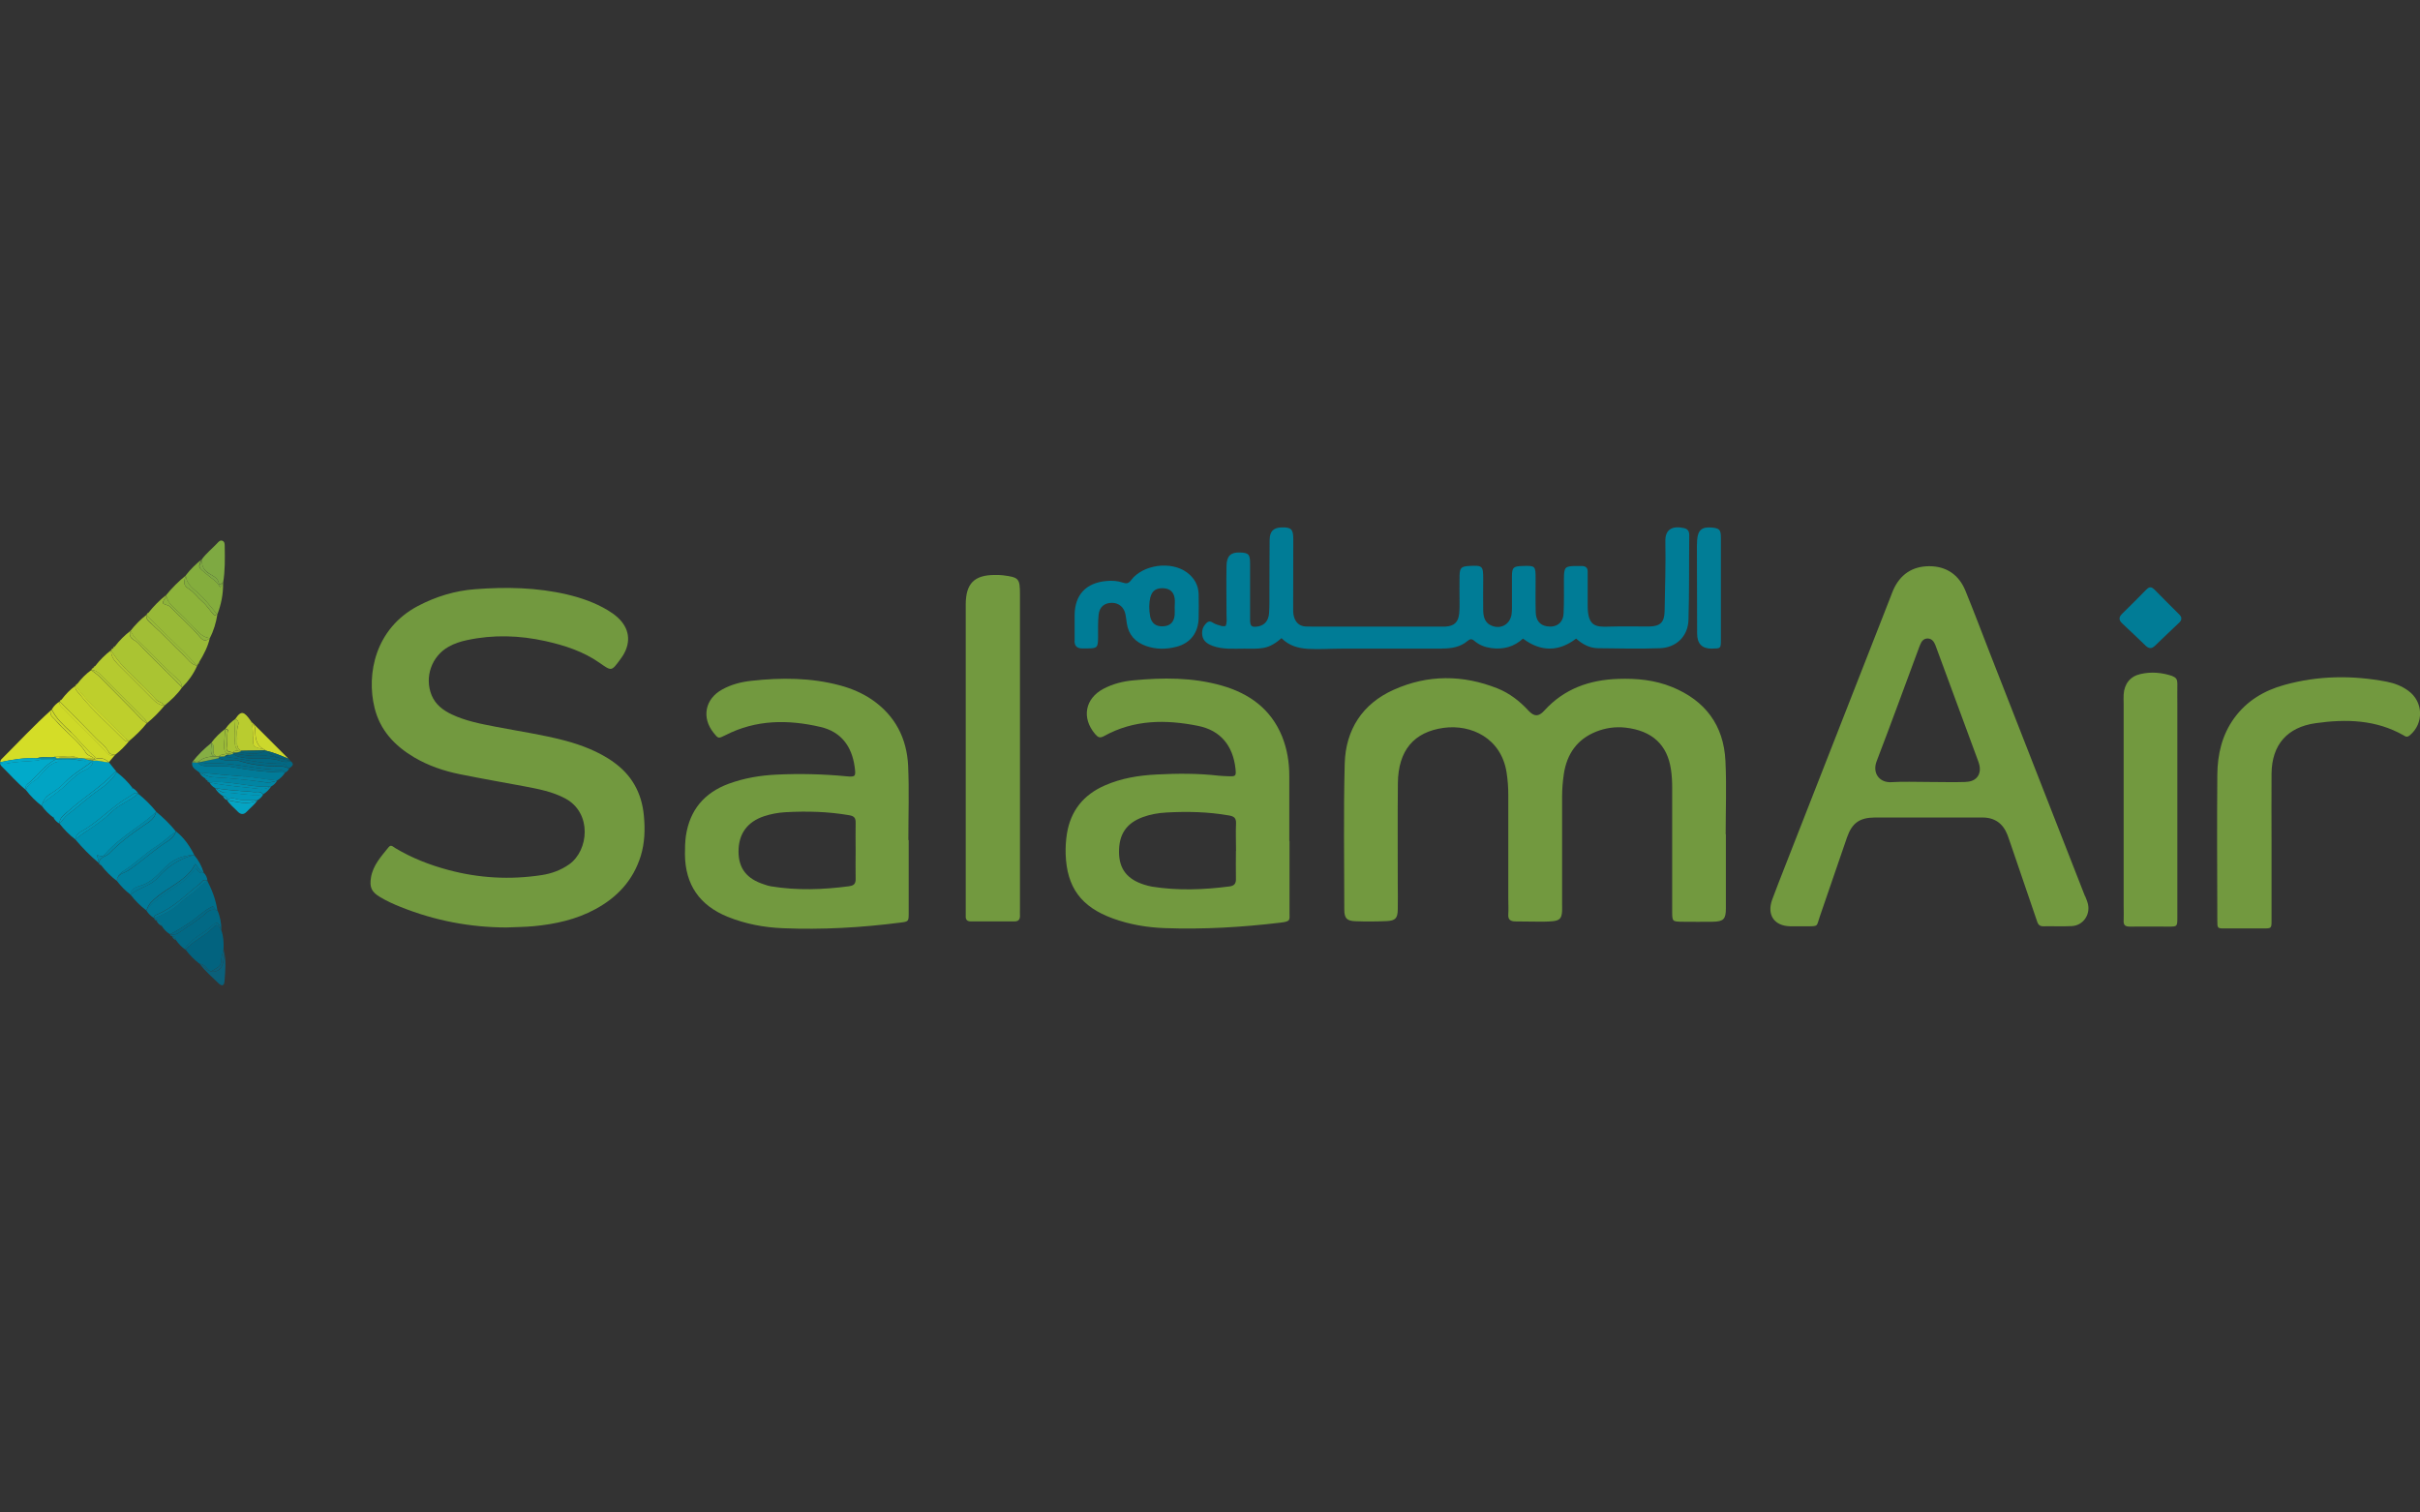 <?xml version="1.0" encoding="UTF-8"?>
<svg id="Layer_1" xmlns="http://www.w3.org/2000/svg" version="1.1" viewBox="0 0 224 140">
  <rect x="0" y="0" width="224" height="140" fill="#333333" stroke="none"/>
  <defs>
    <style>
      .cls-1 {
        fill: #becf2c;
      }

      .cls-1, .cls-2, .cls-3, .cls-4, .cls-5, .cls-6, .cls-7, .cls-8, .cls-9, .cls-10, .cls-11, .cls-12, .cls-13, .cls-14, .cls-15, .cls-16, .cls-17, .cls-18, .cls-19, .cls-20, .cls-21, .cls-22, .cls-23, .cls-24, .cls-25, .cls-26, .cls-27, .cls-28, .cls-29, .cls-30, .cls-31, .cls-32, .cls-33, .cls-34, .cls-35, .cls-36, .cls-37, .cls-38, .cls-39, .cls-40, .cls-41, .cls-42 {
        stroke-width: 0px;
      }

      .cls-2 {
        fill: #a9c334;
      }

      .cls-3 {
        fill: #d4dd27;
      }

      .cls-4 {
        fill: #056179;
      }

      .cls-5 {
        fill: #98b937;
      }

      .cls-6 {
        fill: #02637f;
      }

      .cls-7 {
        fill: #85ae44;
      }

      .cls-8 {
        fill: #c7d52a;
      }

      .cls-9 {
        fill: #017693;
      }

      .cls-10 {
        fill: #02708c;
      }

      .cls-11 {
        fill: #026883;
      }

      .cls-12 {
        fill: #ced928;
      }

      .cls-13 {
        fill: #05a4c3;
      }

      .cls-14 {
        fill: #017d96;
      }

      .cls-15 {
        fill: #a1be35;
      }

      .cls-16 {
        fill: #01a4c4;
      }

      .cls-17 {
        fill: #00809e;
      }

      .cls-18 {
        fill: #01aaca;
      }

      .cls-19 {
        fill: #026985;
      }

      .cls-20 {
        fill: #018fae;
      }

      .cls-21 {
        fill: #aac432;
      }

      .cls-22 {
        fill: #016f8b;
      }

      .cls-23 {
        fill: #0a607a;
      }

      .cls-24 {
        fill: #017a98;
      }

      .cls-25 {
        fill: #0185a3;
      }

      .cls-26 {
        fill: #017c96;
      }

      .cls-27 {
        fill: #9bbb38;
      }

      .cls-28 {
        fill: #8db33a;
      }

      .cls-29 {
        fill: #0090af;
      }

      .cls-30 {
        fill: #72993f;
      }

      .cls-31 {
        fill: #b5ca2f;
      }

      .cls-32 {
        fill: #0088a6;
      }

      .cls-33 {
        fill: #b9cc2f;
      }

      .cls-34 {
        fill: #fff;
      }

      .cls-35 {
        fill: #0097b6;
      }

      .cls-36 {
        fill: #007c96;
      }

      .cls-37 {
        fill: #84ad3d;
      }

      .cls-38 {
        fill: #7ea942;
      }

      .cls-39 {
        fill: #ccd82c;
      }

      .cls-40 {
        fill: #0298b8;
      }

      .cls-41 {
        fill: #017b98;
      }

      .cls-42 {
        fill: #009ebe;
      }
    </style>
  </defs>
  <path class="cls-34" d="M14.28,85l.18.18s0,0,0,0c-.06-.06-.11-.13-.18-.18,0,0,0,0,0,0h0Z" />
  <path class="cls-34" d="M15.92,86.65s0,0,0,0c-.06-.06-.11-.14-.18-.18,0,0,0,0,0,0,.06.06.12.12.18.18Z" />
  <path class="cls-34" d="M9.34,80.07h0c-.06-.06-.11-.13-.18-.18,0,0,0,0,0,0,.06.06.12.12.18.18Z" />
  <path class="cls-34" d="M3.92,74.39c-.03.05-.03.14-.06.2.01-.07.03-.13.06-.2Z" />
  <path class="cls-34" d="M10.81,81.53c.03-.14.06-.26.1-.36-.06.1-.1.21-.1.36Z" />
  <path class="cls-30" d="M159.71,70.43c-.16-3.3-1.87-5.58-4.92-6.83-1.61-.66-3.3-.82-5.01-.76-2.66.09-5,.91-6.84,2.94-.52.57-.93.57-1.46,0-.82-.89-1.75-1.61-2.87-2.06-3.2-1.27-6.44-1.29-9.59.12-2.9,1.29-4.46,3.69-4.55,6.83-.12,4.5-.04,9.01-.04,13.51,0,.8.22,1.06,1.01,1.09.97.04,1.95.03,2.92-.01.8-.04,1.01-.27,1.02-1.08.02-.79,0-1.58,0-2.37,0-3.1-.02-6.21.01-9.31.03-3.03,1.47-4.75,4.25-5.13,2.53-.34,5.31.95,5.81,4.12.11.7.16,1.39.16,2.09,0,3.2,0,6.39,0,9.59,0,.49.03.98,0,1.46-.04.5.21.65.64.66.67,0,1.34.02,2.01.02.49,0,.98.01,1.46-.04.66-.07.83-.27.87-.94.01-.21,0-.43,0-.64,0-3.32,0-6.64,0-9.95,0-.7.06-1.4.16-2.09.28-1.85,1.22-3.22,3-3.93.86-.34,1.77-.47,2.69-.37,2.51.28,3.88,1.61,4.22,3.83.09.58.12,1.15.12,1.73,0,3.81,0,7.61,0,11.42,0,.98,0,.98,1.01.99.91,0,1.83.02,2.74,0,1.01-.02,1.22-.24,1.22-1.25,0-2.28,0-4.57,0-6.85,0,0-.01,0-.02,0,0-2.25.09-4.51-.02-6.76Z" />
  <path class="cls-30" d="M56.7,70.47c-1.35-.92-2.84-1.5-4.41-1.92-2.09-.55-4.23-.86-6.35-1.27-1.4-.27-2.81-.53-4.12-1.15-.82-.39-1.51-.91-1.87-1.78-.68-1.67,0-3.61,1.58-4.49.54-.3,1.12-.49,1.71-.61,2.42-.52,4.84-.44,7.24.09,1.79.4,3.52.96,5.04,2.03,1.08.76,1.08.77,1.86-.29.11-.15.22-.3.31-.45.74-1.24.56-2.48-.5-3.46-.29-.27-.61-.49-.96-.7-1.16-.69-2.42-1.13-3.73-1.44-2.82-.66-5.67-.71-8.53-.49-1.86.14-3.63.68-5.3,1.56-3.91,2.07-4.78,6.25-4,9.42.51,2.08,1.86,3.51,3.66,4.58,1.32.78,2.77,1.27,4.26,1.57,1.97.4,3.94.74,5.92,1.11,1.31.25,2.63.49,3.83,1.14,2.48,1.34,2.16,4.81.34,6.09-.77.54-1.62.85-2.53.99-2.92.45-5.82.29-8.68-.48-1.71-.46-3.35-1.1-4.87-2.01-.19-.11-.4-.38-.63-.09-.68.85-1.44,1.66-1.63,2.8-.15.91.05,1.35.85,1.82.6.36,1.24.65,1.89.91,3.14,1.26,6.41,1.89,9.79,1.9.85-.04,1.71-.04,2.55-.12,1.98-.19,3.91-.61,5.68-1.57,2.04-1.1,3.51-2.68,4.21-4.93.37-1.21.41-2.46.29-3.71-.19-2.12-1.13-3.82-2.9-5.04Z" />
  <path class="cls-30" d="M192.99,82.95c-2.93-7.5-5.87-15.01-8.81-22.51-.75-1.93-1.48-3.86-2.26-5.77-.6-1.46-1.75-2.26-3.34-2.26-1.58,0-2.71.77-3.35,2.23-.09.19-.15.4-.23.59-3.26,8.32-6.52,16.65-9.78,24.97-.4,1.02-.8,2.04-1.18,3.06-.52,1.42.18,2.45,1.67,2.48.49,0,.97,0,1.46,0,1.19,0,.95.03,1.27-.89.85-2.44,1.67-4.89,2.52-7.33.47-1.35,1.17-1.84,2.59-1.85,1.61,0,3.23,0,4.84,0,1.7,0,3.41,0,5.11,0,1.13,0,1.9.55,2.31,1.6.13.34.24.69.36,1.03.78,2.27,1.56,4.54,2.33,6.82.11.33.18.63.64.62.88-.02,1.77.03,2.65-.02,1.01-.06,1.69-1.02,1.48-2.01-.06-.27-.17-.52-.27-.77ZM181.98,72.38c-1.18.04-2.37,0-3.56,0h0c-1.13,0-2.25-.05-3.37.02-1.05.06-1.78-.81-1.34-1.95,1.35-3.52,2.64-7.06,3.95-10.59.02-.06.05-.11.07-.17.13-.34.33-.6.72-.59.38.02.57.3.7.63.07.2.15.4.22.6,1.22,3.31,2.44,6.61,3.66,9.92.05.14.11.28.15.43.28.94-.2,1.66-1.19,1.69Z" />
  <path class="cls-30" d="M119.34,77.85c0-2.01,0-4.02,0-6.03,0-1.26-.2-2.49-.67-3.66-1.04-2.54-3.03-3.97-5.58-4.7-2.71-.77-5.47-.75-8.24-.48-.94.09-1.86.33-2.7.77-1.73.91-2.05,2.71-.78,4.2.26.3.43.4.83.18,2.76-1.53,5.72-1.54,8.7-.94,2.09.42,3.23,1.85,3.46,3.96.07.68.03.73-.65.7-.3-.01-.61-.02-.91-.05-1.91-.22-3.83-.21-5.74-.11-1.64.08-3.26.34-4.79,1.01-1.97.86-3.16,2.33-3.51,4.45-.1.63-.14,1.27-.12,1.91.1,3.08,1.44,4.89,4.36,5.95,1.56.57,3.17.84,4.82.9,3.56.13,7.11-.08,10.65-.5,1.03-.12.89-.22.89-.98,0-2.19,0-4.38,0-6.57ZM114.4,78.76c0,.85-.02,1.7,0,2.56.02.45-.14.67-.59.73-2.39.31-4.79.4-7.18.02-.24-.04-.47-.11-.71-.18-1.57-.49-2.32-1.44-2.34-2.97-.03-1.69.68-2.73,2.21-3.29.69-.25,1.42-.38,2.14-.42,1.95-.11,3.89-.07,5.82.27.48.08.68.24.66.74-.04.85,0,1.7,0,2.56Z" />
  <path class="cls-30" d="M84.06,70.9c-.12-2.57-1.21-4.68-3.38-6.16-.89-.6-1.87-1.01-2.9-1.29-2.71-.73-5.47-.74-8.24-.43-.94.1-1.86.34-2.69.8-1.59.87-1.93,2.6-.8,4.01.44.55.44.55,1.1.22,2.83-1.45,5.8-1.46,8.8-.76,1.9.44,2.9,1.79,3.16,3.7.12.89.09.95-.83.86-2.12-.2-4.25-.25-6.38-.15-1.52.07-3.02.32-4.46.85-2.26.84-3.59,2.43-3.95,4.81-.08.57-.09,1.15-.09,1.73.03,2.8,1.35,4.71,3.95,5.77,1.66.67,3.38.99,5.15,1.06,3.62.15,7.23-.06,10.83-.52.77-.1.78-.1.78-.89,0-2.25,0-4.5,0-6.75-.01,0-.02,0-.03,0,0-2.28.08-4.57-.02-6.84ZM78.62,82.03c-2.42.32-4.84.41-7.26.01-.21-.03-.41-.1-.61-.17-1.62-.51-2.38-1.47-2.39-3.03-.01-1.64.8-2.77,2.37-3.29.64-.21,1.3-.33,1.97-.37,1.98-.11,3.95-.06,5.91.28.47.08.6.27.59.71-.02.85,0,1.7,0,2.55,0,.88-.02,1.76,0,2.64.01.43-.17.61-.56.66Z" />
  <path class="cls-36" d="M133.46,60.03c.88,0,1.7-.12,2.39-.71.22-.19.39-.2.62,0,.45.39.98.59,1.57.67,1.11.15,2.11-.12,2.93-.88,1.68,1.27,3.36,1.2,4.92,0,.57.51,1.23.88,2.02.89,1.92.02,3.83.07,5.75,0,1.52-.06,2.59-1.12,2.63-2.63.08-2.61.04-5.23.07-7.85,0-.38-.17-.57-.5-.64-1-.22-1.73.07-1.71,1.2.04,2.16-.03,4.32-.07,6.48-.02,1.05-.4,1.42-1.45,1.43-1.22.01-2.44-.03-3.65.01-1.29.05-2.04,0-2.02-2.03,0-.82,0-1.64,0-2.46,0-.18,0-.37,0-.55.02-.39-.17-.56-.54-.57-.15,0-.3,0-.46,0-1.11,0-1.19.09-1.2,1.19,0,1.06.02,2.13-.03,3.19-.04.9-.68,1.35-1.56,1.2-.63-.11-1-.53-1.02-1.31-.03-1.03-.01-2.07-.01-3.1,0-1.19-.03-1.21-1.23-1.17-.84.03-.95.13-.96.95,0,.94,0,1.89,0,2.83,0,.24,0,.49-.04.73-.17.89-.94,1.34-1.78,1.04-.65-.23-.82-.78-.84-1.39-.02-.97,0-1.95,0-2.92,0-1.27-.05-1.31-1.34-1.24-.69.04-.83.18-.85.9-.02.85,0,1.7,0,2.56,0,.3,0,.61-.03.91-.08.83-.45,1.19-1.28,1.24-.15,0-.3,0-.46,0-3.96,0-7.91,0-11.87,0-.21,0-.43,0-.64-.01-.55-.05-.88-.36-1.04-.88-.1-.33-.08-.66-.08-1,0-2.07,0-4.14.01-6.21,0-.92-.2-1.11-1.1-1.08-.74.03-1.08.36-1.09,1.16-.02,1.61-.01,3.23-.02,4.84,0,.64.01,1.28-.03,1.92-.05.71-.41,1.13-1,1.24-.61.11-.76,0-.76-.62,0-1.73,0-3.47,0-5.2,0-.86-.14-1-.98-1.02-.81-.02-1.19.33-1.2,1.24-.03,1.52,0,3.04,0,4.56,0,.33.07.67-.09,1.01-.12,0-.24.03-.35,0-.29-.09-.6-.16-.84-.32-.32-.21-.5-.06-.69.16-.21.24-.3.52-.29.84.02.57.31.91.99,1.16.94.34,1.92.25,2.89.25.61,0,1.22.04,1.82-.07.63-.12,1.16-.47,1.65-.9.72.72,1.55.93,2.46.99,1.04.06,2.07-.02,3.1-.02,3.1,0,6.21,0,9.31,0Z" />
  <path class="cls-30" d="M94.41,84.09c0-4.84,0-9.68,0-14.52s0-9.68,0-14.52c0-1.51-.09-1.61-1.58-1.8-.24-.03-.49-.03-.73-.03-1.92,0-2.7.79-2.71,2.72,0,.06,0,.12,0,.18,0,9.34,0,18.69,0,28.03,0,.21,0,.43,0,.64-.02.34.13.5.48.5,1.34,0,2.68,0,4.02,0,.39,0,.54-.19.52-.57-.01-.21,0-.43,0-.64Z" />
  <path class="cls-30" d="M222.92,63.94c-.6-.44-1.28-.7-2-.84-3.18-.61-6.35-.57-9.48.3-1.87.52-3.46,1.46-4.63,3.06-1.14,1.57-1.55,3.36-1.57,5.25-.04,4.5-.01,9,0,13.51,0,.71.01.72.7.72,1.19,0,2.37,0,3.56,0,.75,0,.76-.01.76-.75,0-2.34,0-4.68,0-7.03,0-2.19-.02-4.38,0-6.57.03-2.66,1.46-4.28,4.08-4.65,2.82-.4,5.59-.33,8.15,1.13.03.01.05.03.08.05.18.12.32.08.49-.06,1.31-1.09,1.26-3.1-.13-4.11Z" />
  <path class="cls-30" d="M201.1,62.58c-.98-.33-1.97-.42-2.97-.19-.95.21-1.5.91-1.56,1.89-.02.27,0,.55,0,.82,0,6.27,0,12.53,0,18.8,0,.43.02.85,0,1.28-.03.43.12.59.57.59,1.19-.02,2.37,0,3.56,0,.83,0,.84,0,.84-.85,0-3.56,0-7.12,0-10.68,0-2.98,0-5.96,0-8.94,0-.67-.01-1.34,0-2.01,0-.35-.08-.57-.44-.69Z" />
  <path class="cls-36" d="M99.46,59.33c0,.43.21.68.67.69.15,0,.3,0,.46,0,.98,0,1.04-.06,1.05-1.02,0-.7-.02-1.4.05-2.1.08-.73.55-1.1,1.23-1.1.65,0,1.14.42,1.26,1.09.05.27.08.54.12.81.16,1.07.8,1.75,1.8,2.1.92.32,1.86.31,2.79.07,1.31-.34,2.03-1.31,2.06-2.67.02-.73.01-1.46,0-2.19-.02-.85-.41-1.52-1.08-2.02-1.46-1.09-4.09-.74-5.18.72-.23.31-.43.33-.75.22-.5-.17-1.01-.2-1.53-.15-1.89.17-2.93,1.28-2.94,3.17,0,.3,0,.61,0,.91h0c0,.49,0,.97,0,1.46ZM106.49,55.27c.15-.61.56-.86,1.22-.82.59.04.94.35,1.02.95.04.27,0,.54,0,.81,0,0,0,0,0,0,0,.24.02.48,0,.72-.07.66-.41,1-1.03,1.04-.67.05-1.11-.25-1.24-.91-.11-.59-.12-1.2.02-1.8Z" />
  <path class="cls-14" d="M158.48,60.03c.81,0,.81,0,.81-.87,0-1.55,0-3.09,0-4.64,0-1.58,0-3.16,0-4.73,0-.76-.12-.89-.86-.96-.9-.08-1.28.25-1.34,1.17-.01.18-.02.36-.02.55,0,2.7.01,5.4.02,8.1q0,1.41,1.38,1.39Z" />
  <polygon class="cls-29" points="9.16 79.89 9.16 79.89 9.16 79.89 9.16 79.89 9.16 79.89" />
  <path class="cls-29" d="M9.16,79.89c-.06-.23-.11-.46-.18-.74.26.05.48.22.71-.05.77-.9,1.72-1.61,2.67-2.3.73-.53,1.46-1.03,2.1-1.67-.49-.61-1.04-1.15-1.64-1.64-.03,0-.07,0-.09.01-.73.66-1.71.96-2.41,1.66-.79.78-1.72,1.38-2.64,2-.25.17-.48.36-.71.54h0s0,0,0,0c.67.79,1.39,1.53,2.19,2.19,0,0,0,0,0,0,0,0,0,0,0,0Z" />
  <path class="cls-26" d="M199.39,54.55c-.3-.3-.5-.2-.75.05-.72.74-1.45,1.47-2.19,2.19-.32.31-.37.58-.02.91.73.68,1.45,1.37,2.18,2.07.29.28.56.3.86,0,.72-.7,1.45-1.38,2.17-2.07.13-.12.27-.24.27-.45,0-.17-.11-.28-.21-.39-.77-.77-1.55-1.54-2.31-2.32Z" />
  <path class="cls-3" d="M3.43,70.18s0,0,0,0c.54-.21,1.11,0,1.66-.13.75.03,1.51-.22,2.24.14h0c.17,0,.34.02.5.03.02.01.04.02.05.03-.02-.01-.04-.02-.05-.03.24-.01.48-.02.83-.04-.26-.22-.54-.23-.7-.48-.59-.96-1.49-1.64-2.27-2.42-.3-.3-.55-.64-.86-.92-.25-.23-.07-.44-.05-.67-1.64,1.46-3.12,3.07-4.67,4.61-.06.06-.07.17-.1.25h0s0,0,0,0c1.13-.24,2.26-.43,3.42-.36Z" />
  <path class="cls-3" d="M5.33,70.18s0,.01,0,.02c.02,0,.04-.01.06-.02-.02,0-.04,0-.06,0Z" />
  <path class="cls-3" d="M5.26,70.16s.05.01.07.03l-.06-.03h0Z" />
  <path class="cls-32" d="M11.49,80.58c1.05-.65,1.91-1.56,2.95-2.21.66-.41,1.2-.97,1.85-1.4h0c-.54-.67-1.16-1.28-1.83-1.83-.13.67-.71.98-1.18,1.3-1.14.76-2.21,1.58-3.16,2.56-.31.31-.92.31-.95.9.07.05.12.12.18.18h0c.43.55.91,1.04,1.46,1.46,0-.15.04-.27.1-.36.09-.22.25-.39.59-.6Z" />
  <polygon class="cls-32" points="9.16 79.89 9.16 79.89 9.16 79.89 9.16 79.89" />
  <path class="cls-32" d="M9.69,79.1c-.23.27-.45.1-.71.05.07.28.12.51.18.74,0,0,0,0,0,0,.03-.59.65-.59.95-.9.95-.97,2.03-1.8,3.16-2.56.48-.32,1.05-.63,1.18-1.3-.64.63-1.38,1.14-2.1,1.67-.95.69-1.9,1.4-2.67,2.3Z" />
  <path class="cls-21" d="M14.43,64.74c.21.26.62.25.79.58h0s0,0,0,0c.6-.51,1.19-1.03,1.63-1.69-1.3-1.37-2.72-2.62-3.99-4.03-.16-.18-.38-.3-.58-.43-.31-.21-.28-.49-.19-.79-.55.42-1.04.91-1.46,1.46-.05.05-.1.1-.15.15,0,0,0,0,0,0l-.03.03s-.1.1-.15.15c0,0,0,0,0,0l-.02.02c1.06,1.81,2.84,2.97,4.15,4.56Z" />
  <polygon class="cls-35" points="12.27 72.94 12.27 72.94 12.27 72.94 12.27 72.94" />
  <path class="cls-35" d="M7.93,76.72c1.44-.91,2.6-2.19,4.09-3.02.25-.14.45-.45.8-.21-.13-.24-.31-.42-.55-.55,0,0,0,0,0,0,0,0,0,0,0,0-.01.03-.03.07-.04.07-.06-.01-.05-.04.04-.07,0,0,0,0,0,0h0c-.42-.55-.91-1.04-1.46-1.46-.42.66-1,1.19-1.63,1.62-1.02.69-1.91,1.54-2.89,2.28-.3.23-.52.57-.78.86.43.55.91,1.04,1.46,1.46.05-.59.59-.74.96-.98Z" />
  <path class="cls-35" d="M7.68,77.16c.92-.61,1.85-1.21,2.64-2,.71-.7,1.68-1,2.41-1.66.02-.02.06,0,.09-.01-.35-.24-.54.07-.8.21-1.49.83-2.65,2.12-4.09,3.02-.38.24-.91.39-.96.98h0c.24-.18.47-.37.71-.54Z" />
  <path class="cls-1" d="M11.65,68.39c.08.08.2.13.3.2,0,0,0,0,0,0h0c.6-.5,1.15-1.04,1.64-1.65-.47-.24-.78-.67-1.14-1.03-1.09-1.09-2.17-2.2-3.26-3.29-.22-.22-.5-.4-.75-.59h0c-.5.36-.92.79-1.29,1.28-.05.05-.1.1-.15.15,0,0,0,0,0,0l-.02.02c1.36,1.82,3.09,3.29,4.66,4.91Z" />
  <path class="cls-31" d="M13.38,66.55c.11.11.18.24.22.39.6-.48,1.13-1.03,1.62-1.62-.41-.05-.74-.25-1.02-.54-1.1-1.12-2.22-2.22-3.33-3.33-.35-.36-.6-.74-.59-1.26h0c-.56.42-1.05.92-1.48,1.47-.05.05-.1.1-.15.15,0,0,0,0,0,0l-.03.03s-.1.1-.15.15c0,0,0,0,0,0,0,0-.03.03-.03.03h0c.36-.01.64.2.86.43,1.34,1.38,2.73,2.72,4.07,4.1Z" />
  <path class="cls-31" d="M10.87,61.45c1.11,1.11,2.23,2.21,3.33,3.33.28.29.61.49,1.02.54h0c-.17-.32-.58-.32-.79-.58-1.3-1.59-3.09-2.74-4.15-4.56h0c-.01.52.24.91.59,1.26Z" />
  <path class="cls-31" d="M12.46,65.91c.36.36.67.79,1.14,1.03-.04-.15-.11-.28-.22-.39-1.34-1.38-2.73-2.71-4.07-4.1-.22-.23-.5-.44-.86-.43.25.2.53.37.75.59,1.09,1.09,2.16,2.2,3.26,3.29Z" />
  <path class="cls-42" d="M6.24,75.15c1.42-1.29,3.08-2.28,4.4-3.68.04-.04.11-.02.17,0-.24-.3-.49-.61-.73-.91-.49-.02-.96-.22-1.46-.15-.04.41-.33.69-.64.81-.95.38-1.54,1.19-2.29,1.8-.56.46-1.16.87-1.74,1.32-.01.01-.02.02-.03.04-.02.06-.04.13-.06.2,0,0,0,0,0,0h0s0,0,0,0c.3.43.67.79,1.09,1.1,0,0,0,0,0,0h0s0,0,0,0c.01-.03.03-.07.04-.07.06.01.05.04-.04.07,0,0,0,0,0,0,0,0,0,0,0,0,.13.24.31.42.55.55h0c0-.53.41-.79.73-1.08Z" />
  <polygon class="cls-42" points="4.96 75.69 4.96 75.69 4.96 75.69 4.96 75.69" />
  <path class="cls-42" d="M6.29,75.38c.98-.74,1.86-1.59,2.89-2.28.63-.43,1.21-.96,1.63-1.62-.06-.03-.13-.04-.17,0-1.32,1.4-2.99,2.39-4.4,3.68-.32.29-.74.55-.73,1.08h0c.26-.29.48-.63.78-.86Z" />
  <path class="cls-15" d="M13.45,59.93c1.01,1,1.97,2.06,3.06,2.98.23.2.3.44.34.72.59-.59,1.07-1.25,1.4-2.01-.59-.11-.89-.63-1.27-.98-.99-.95-1.93-1.97-2.96-2.89-.22-.2-.55-.42-.47-.83-.55.42-1.03.91-1.46,1.46,0,0,0,0,0,0h0c.26.68.87,1.08,1.36,1.56Z" />
  <path class="cls-15" d="M12.28,59.16c.2.14.42.26.58.43,1.27,1.41,2.68,2.66,3.99,4.03-.03-.28-.1-.52-.34-.72-1.09-.92-2.04-1.98-3.06-2.98-.49-.48-1.09-.88-1.36-1.56h0c-.1.3-.12.58.19.79Z" />
  <path class="cls-17" d="M13.01,81.98c1.13-.32,1.74-1.24,2.54-1.94.71-.62,1.52-.87,2.43-.9h0c-.42-.84-.94-1.59-1.68-2.18h0c-.14.39-.42.69-.74.89-1.31.81-2.42,1.89-3.7,2.74-.3.2-.74.26-.94.59-.04.1-.08.22-.1.36.37.48.79.92,1.28,1.28,0-.61.61-.75.93-.84Z" />
  <path class="cls-17" d="M11.49,80.58c-.34.21-.49.37-.59.6.2-.32.64-.39.94-.59,1.29-.84,2.39-1.92,3.7-2.74.32-.2.6-.5.74-.89-.64.43-1.18.99-1.85,1.4-1.04.65-1.9,1.56-2.95,2.21Z" />
  <path class="cls-5" d="M18.25,61.62c.05-.03.07-.08.06-.14.03-.08.09-.15.14-.22.42-.69.79-1.4.97-2.19-.37.29-.57.31-.95-.14-.82-.98-1.81-1.81-2.7-2.74-.21-.22-.5-.18-.68-.34-.04-.34.31-.48.29-.77-.62.48-1.16,1.04-1.65,1.65-.05.05-.1.1-.15.15,0,0,0,0,0,0,0,0-.03.04-.03.04h0c1.54,1.59,3.19,3.07,4.69,4.7Z" />
  <path class="cls-5" d="M14.02,57.74c1.03.92,1.97,1.94,2.96,2.89.37.36.68.87,1.27.98-1.5-1.63-3.15-3.11-4.69-4.7h0c-.08.41.25.63.47.83Z" />
  <path class="cls-8" d="M10.05,69.58c.14.27.39.25.63.27,0,0,0,0,0,0,0,0,0,0,0,0,.48-.37.9-.8,1.28-1.27-.28.12-.47-.06-.63-.23-1.33-1.36-2.78-2.6-3.97-4.1-.18-.23-.46-.42-.37-.78-.5.36-.92.8-1.29,1.29-.05.05-.1.1-.15.15,0,0,0,0,0,0l-.02.02h0c1.12,1.13,2.25,2.25,3.35,3.4.39.41.89.73,1.16,1.25Z" />
  <path class="cls-8" d="M7.36,64.25c1.18,1.5,2.64,2.74,3.97,4.1.16.17.35.35.63.23,0,0,0,0,0,0-.1-.06-.22-.11-.3-.2-1.57-1.62-3.3-3.1-4.66-4.91-.1.36.19.55.37.78Z" />
  <path class="cls-28" d="M15.97,56.13c.8.73,1.56,1.51,2.31,2.3.32.34.67.58,1.14.64.36-.69.58-1.43.7-2.2-.11.04-.24.12-.34.02-.38-.38-.63-.85-1.06-1.21-.45-.38-.79-.9-1.32-1.22-.52-.32-.33-.76-.19-1.2h0c-.67.54-1.28,1.15-1.83,1.82h0c.07.42.26.75.59,1.05Z" />
  <path class="cls-28" d="M15.78,56.19c.88.93,1.87,1.76,2.7,2.74.38.45.58.42.95.14-.47-.05-.82-.3-1.14-.64-.74-.79-1.51-1.57-2.31-2.3-.33-.3-.52-.62-.59-1.05h0c.02.29-.33.43-.29.77.18.16.47.12.68.34Z" />
  <path class="cls-16" d="M3.92,74.39c.14-.41.42-.73.79-.94.53-.31.98-.69,1.4-1.13.73-.76,1.69-1.23,2.48-1.91-.04-.01-.09-.02-.13-.03-.21.07-.44.04-.65.05-.19,0-.38-.03-.57-.07-.62-.15-1.26-.08-1.89-.08.03.1.06.21-.01.23-.86.19-1.3.94-1.84,1.49-.36.37-.97.53-1.1,1.13h0s0,0,0,0c.42.55.91,1.04,1.46,1.46,0,0,0,0,0,0,.02-.06.03-.14.06-.2Z" />
  <path class="cls-16" d="M7.84,70.22c-.17,0-.34-.02-.5-.03h0c-.65,0-1.3,0-1.94,0-.02,0-.04.01-.06.02,0,.02.01.05.02.07.63,0,1.26-.07,1.89.08.19.04.37.07.57.07.21-.02.44.01.65-.05-.19-.03-.39-.02-.57-.12-.02,0-.04-.02-.05-.03Z" />
  <polygon class="cls-16" points="3.87 74.59 3.87 74.59 3.87 74.59 3.87 74.59" />
  <path class="cls-16" d="M6.11,72.32c-.42.43-.87.82-1.4,1.13-.36.21-.65.53-.79.94,0-.02.02-.03.03-.04.57-.44,1.18-.86,1.74-1.32.75-.62,1.33-1.43,2.29-1.8.31-.12.6-.4.64-.81,0,0-.02,0-.03,0-.79.69-1.75,1.15-2.48,1.91Z" />
  <path class="cls-24" d="M16.68,81.52c.69-.52,1.16-1.02,1.37-1.55.32.24.4.71.81.82-.18-.61-.48-1.16-.89-1.65,0,0,0,0,0,0-1.36.33-2.45,1.07-3.37,2.11-.67.76-1.75.92-2.52,1.56.42.55.91,1.04,1.46,1.46h0c.11-.26.2-.5.42-.74.79-.84,1.81-1.34,2.71-2.01Z" />
  <path class="cls-24" d="M14.6,81.25c.92-1.05,2.01-1.78,3.37-2.11-.91.03-1.71.27-2.43.9-.79.7-1.41,1.62-2.54,1.94-.31.09-.93.22-.93.84.77-.64,1.85-.8,2.52-1.56Z" />
  <path class="cls-22" d="M15.74,86.47c.59-.26,1.11-.64,1.66-.97.8-.48,1.41-1.22,2.3-1.61.14.08.2.32.42.38-.14-.97-.48-1.87-.93-2.74-.49.23-.81.68-1.23,1.01-.49.39-1.01.76-1.48,1.18-.65.59-1.42.96-2.22,1.28.07.05.12.12.18.18.35.01.54.2.55.55h0c.19.3.42.55.73.73,0,0,0,0,0,0,0,0,0,0,0,0Z" />
  <polygon class="cls-22" points="15.74 86.47 15.74 86.47 15.74 86.47 15.74 86.47 15.74 86.47" />
  <path class="cls-12" d="M6.58,67.8c.78.74,1.41,1.62,2.25,2.3-.09.12-.19.2-.29.24.02.01.04.03.06.05.04-.04.08-.07.12-.11.51-.19.96-.11,1.36.27.2-.24.4-.47.6-.71-.31.16-.56.11-.8-.17-1.25-1.4-2.64-2.66-3.93-4.01-.2-.21-.51-.37-.41-.74h0c-.31.19-.56.43-.74.74,0,0,0,0,0,0h0c.41.87,1.12,1.49,1.79,2.12Z" />
  <path class="cls-12" d="M4.84,66.35c.31.29.57.62.86.92.78.79,1.68,1.47,2.27,2.42.16.25.44.27.7.48-.35.02-.59.03-.83.04.02.01.04.02.05.03.2.1.45-.02.64.09.1-.05.2-.12.29-.24-.84-.68-1.47-1.56-2.25-2.3-.67-.64-1.39-1.26-1.79-2.12h0c-.02.22-.19.44.05.67Z" />
  <path class="cls-12" d="M8.72,70.29s-.08.07-.12.11c0,0,.01.01.02.02.5-.07.97.13,1.46.15-.39-.39-.85-.46-1.36-.27Z" />
  <path class="cls-12" d="M5.94,65.68c1.29,1.36,2.69,2.61,3.93,4.01.24.27.49.32.8.17,0,0,0,0,0,0-.24-.02-.48,0-.63-.27-.27-.52-.77-.84-1.16-1.25-1.1-1.15-2.23-2.27-3.35-3.4-.09.38.21.53.41.74Z" />
  <path class="cls-12" d="M8.54,70.35s-.05.02-.08.03c.04,0,.09.02.13.03,0,0,0,0,.01,0-.02-.02-.04-.04-.06-.05Z" />
  <path class="cls-12" d="M7.89,70.25c.17.1.38.09.57.12.03,0,.05-.02.08-.03-.19-.12-.45,0-.64-.09Z" />
  <path class="cls-12" d="M8.59,70.41s.02,0,.03,0c0,0-.01-.01-.02-.02,0,0,0,0-.01,0Z" />
  <path class="cls-9" d="M14.28,85c-.06-.19.07-.28.21-.34,1.55-.63,2.69-1.82,3.97-2.83.22-.17.35-.55.74-.31-.02-.28-.13-.53-.34-.73-.48.13-.58-.3-.73-.47-1.16,1.73-3.32,2.33-4.59,3.94,0,0,0,0,0,0,.18.3.43.55.73.73,0,0,0,0,0,0,0,0,0,0,0,0Z" />
  <polygon class="cls-9" points="14.28 85 14.28 85 14.28 85 14.28 85 14.28 85 14.28 85" />
  <path class="cls-9" d="M18.14,80.33c.14.17.24.59.73.47-.41-.11-.5-.58-.81-.82-.21.53-.68,1.03-1.37,1.55-.9.67-1.92,1.18-2.71,2.01-.22.24-.31.48-.42.74,1.27-1.61,3.43-2.22,4.59-3.94Z" />
  <path class="cls-9" d="M18.46,81.84c-1.28,1-2.42,2.2-3.97,2.83-.14.06-.26.15-.21.34h0c.8-.33,1.57-.69,2.22-1.28.46-.43.98-.79,1.48-1.18.42-.33.74-.77,1.23-1.01-.39-.24-.53.14-.74.31Z" />
  <polygon class="cls-9" points="14.28 85 14.28 85 14.28 85 14.28 85" />
  <path class="cls-6" d="M19.68,89.83c.33-.21.82-.38.8-.9-.01-.38.16-.71.21-1.07,0,0,0,0,0,0,0,0,0,0,0,0,.03-.6,0-1.2-.21-1.77-.39-.58-.4-.59-.86-.13-.64.64-1.48,1.01-2.13,1.63-.11.1-.23.19-.29.34.36.48.79.91,1.27,1.28.23,0,.39.12.56.27.19.17.36.55.65.36Z" />
  <path class="cls-37" d="M18.52,55.06c.59.56,1.06,1.22,1.6,1.81.36-.94.55-1.91.53-2.92-.08.12-.16.24-.27.41-.3-.56-.85-.86-1.3-1.25-.73-.62-.79-.55-.42-1.32h0c-.55.43-1.03.91-1.46,1.46,0,0,0,0,0,0,.05.88.77,1.29,1.31,1.8Z" />
  <path class="cls-37" d="M17.4,54.45c.53.32.87.84,1.32,1.22.43.37.68.83,1.06,1.21.09.1.23.01.34-.02-.54-.59-1.01-1.25-1.6-1.81-.54-.51-1.27-.92-1.31-1.8-.14.43-.33.88.19,1.2Z" />
  <path class="cls-18" d="M2.49,72.62c.94-.74,1.6-1.8,2.7-2.35-.01,0-.03,0-.04,0-.56.01-1.13-.07-1.68.12-.95.11-1.92.07-2.86.29-.2.05-.42.03-.58-.14-.05.17.02.29.13.4.75.73,1.43,1.53,2.25,2.19-.08-.19-.05-.39.09-.51Z" />
  <path class="cls-18" d="M.6,70.69c.94-.22,1.91-.18,2.86-.29.55-.19,1.12-.11,1.68-.12.01,0,.03,0,.04,0,.05-.02.1-.05.15-.07,0,0,0-.02,0-.02-.02-.01-.05-.02-.07-.03l-.05.03s0,0,0,0h0c-.59,0-1.18,0-1.77,0,0,0,0,0,0,0,0,0,0,0,0,0-1.16-.08-2.29.12-3.42.36,0,0,0,0,0,0,.16.18.38.19.58.14Z" />
  <path class="cls-18" d="M3.51,72c.54-.56.98-1.3,1.84-1.49.07-.02.04-.13.01-.23-.06,0-.11,0-.17,0-1.09.54-1.76,1.61-2.7,2.35-.14.11-.17.32-.09.51h0c.13-.6.74-.75,1.1-1.13Z" />
  <path class="cls-18" d="M5.19,70.27c.06,0,.11,0,.17,0,0-.03-.01-.05-.02-.07-.05.02-.1.05-.15.07Z" />
  <path class="cls-19" d="M17.57,87.28c.58-.63,1.38-.96,2-1.54.52-.49.68-.4.92.36,0-.63-.1-1.24-.36-1.83-.38-.11-.71-.08-1.03.22-.71.67-1.57,1.14-2.35,1.72-.31.23-.62.38-1.01.26.08.05.12.12.18.18.24,0,.36.13.37.37.25.36.55.67.91.91-.1-.34.2-.46.37-.65Z" />
  <path class="cls-19" d="M19.7,83.89c-.89.39-1.5,1.12-2.3,1.61-.55.33-1.07.71-1.66.97,0,0,0,0,0,0,.39.12.7-.03,1.01-.26.78-.58,1.64-1.05,2.35-1.72.32-.3.65-.33,1.03-.22-.22-.06-.29-.3-.42-.38Z" />
  <polygon class="cls-19" points="15.74 86.47 15.74 86.47 15.74 86.47 15.74 86.47" />
  <path class="cls-19" d="M17.49,87.59c.65-.62,1.49-.98,2.13-1.63.46-.46.47-.45.86.13-.24-.75-.4-.85-.92-.36-.62.58-1.42.91-2,1.54-.18.19-.47.31-.37.65.06-.14.18-.23.29-.34Z" />
  <path class="cls-38" d="M19.37,53.1c.32.18.77.42.85.77.13.55.33-.08.43.08.19-1.11.17-2.24.15-3.36,0-.2.01-.46-.23-.54-.2-.07-.34.1-.46.23-.48.51-1.03.94-1.44,1.51,0,0,0,0,0,0,0,.56.15.99.7,1.3Z" />
  <path class="cls-38" d="M19.09,53.12c.45.38.99.69,1.3,1.25.11-.17.19-.29.27-.41-.1-.16-.31.47-.43-.08-.08-.35-.53-.59-.85-.77-.55-.31-.7-.75-.7-1.3-.36.77-.31.7.42,1.32Z" />
  <path class="cls-41" d="M19.38,70.94c-.4,0-.79-.03-1.08-.35h0s0,0,0,0c-.17,0-.34-.02-.51-.03-.09.53.36.68.66.94,1.39.15,2.79.27,4.19.38,1.01.08,2.01.29,3.02.36,0,0,0,0,0,0,0,0,0,0,0,0,.3-.19.54-.43.73-.73-1.69-.02-3.36-.22-5.02-.53-.65-.12-1.33-.04-1.99-.04Z" />
  <polygon class="cls-41" points="17.79 70.56 17.79 70.56 17.79 70.56 17.79 70.56" />
  <path class="cls-33" d="M22.04,67.13c-.18.53-.05,1.08-.09,1.62-.02.33.07.6.39.74,0,0,0,0,0,0,0,0,0,0,0,0,.72-.01,1.44-.02,2.17-.04,0,0,0,0,0,0h0s-.09-.1-.14-.11c-.95-.21-.96-.21-.95-1.17,0-.49-.01-.97-.19-1.42-.61-.87-.89-1.05-1.45-.2h0c.24.12.36.28.26.58Z" />
  <path class="cls-10" d="M22.12,70.42c-.25-.08-.54-.04-.82-.03-.37.01-.73-.02-1.05-.21-.55.12-1.11.23-1.66.35.25.09.51.16.79.14,2.18-.13,4.29.57,6.46.58.21,0,.42.07.55.26.17-.07.29-.19.36-.36-.25-.12-.5-.21-.78-.21-1.31.01-2.59-.09-3.85-.51Z" />
  <path class="cls-10" d="M25.84,71.25c-2.17-.01-4.28-.71-6.46-.58-.28.02-.54-.05-.79-.14-.1.02-.19.04-.29.06h0c.29.32.68.36,1.08.35.67,0,1.35-.08,1.99.04,1.66.31,3.33.5,5.02.53-.14-.19-.34-.26-.55-.26Z" />
  <path class="cls-25" d="M24.42,72.39c-1.56-.22-3.13-.37-4.7-.45-.48-.03-.86-.25-1.27-.44.12.24.31.42.55.55.1.02.17.09.2.19.1.03.16.09.18.18.78-.09,1.54,0,2.32.09,1.13.13,2.26.4,3.41.28h0s0,0,0,0c.24-.13.42-.31.55-.55-.4.19-.8.22-1.24.16Z" />
  <path class="cls-25" d="M22.64,71.88c-1.4-.1-2.8-.23-4.19-.38.41.19.8.41,1.27.44,1.57.09,3.14.24,4.7.45.44.06.84.03,1.24-.16,0,0,0,0,0,0-1.01-.07-2.01-.28-3.02-.36Z" />
  <path class="cls-39" d="M23.62,67.46c.03.78.02,1.57.91,1.94,0,0,0,.03-.01.06.76.17,1.47.47,2.18.77h0s0,0,0,0c-1.16-1.16-2.31-2.31-3.47-3.47h0s0,0,0,0c.15.22.38.42.39.7Z" />
  <path class="cls-39" d="M23.42,68.18c-.01.96,0,.96.95,1.17.05.01.09.07.14.11h0s0,0,0,0c.01-.03.02-.06.01-.06-.89-.37-.88-1.16-.91-1.94-.01-.28-.24-.48-.39-.7h0c.18.46.2.94.19,1.42Z" />
  <path class="cls-11" d="M26.88,70.43c-.31.18-.68.08-.93,0-.89-.3-1.79-.19-2.69-.23-.59-.02-1.19-.06-1.7-.42,0,0,0,0,0,0-.12.03-.23.05-.35.08h0c-.1.14-.25.15-.41.14-.11,0-.22.01-.33.02,1.71.15,3.37.62,5.09.66.44.01.93-.06,1.18.46.26-.2.61-.38.12-.71Z" />
  <path class="cls-11" d="M25.57,70.68c-1.72-.04-3.39-.51-5.09-.66-.05,0-.11,0-.16,0h0c-.02.05-.04.1-.06.15h0c.33.19.68.22,1.05.21.27,0,.57-.05.82.03,1.25.41,2.54.52,3.85.51.29,0,.53.09.78.21-.25-.52-.75-.45-1.18-.46Z" />
  <path class="cls-20" d="M24.08,73.03c-1.57-.2-3.15-.27-4.7-.62,0,0,0,0,0,0,0,0,0,0,0,0,0,0,0,0,0,0h0s0,0,0,0c.12.24.3.41.54.54,1.17.2,2.36.25,3.54.35.31.03.67-.11.9.23h0s0,0,0,0c.31-.2.56-.45.76-.76-.32.16-.65.3-1.03.25Z" />
  <polygon class="cls-20" points="19.38 72.43 19.38 72.42 19.38 72.42 19.38 72.43" />
  <path class="cls-20" d="M21.7,72.51c-.78-.09-1.54-.19-2.32-.09,0,0,0,0,0,0,1.55.34,3.13.42,4.7.62.38.05.7-.09,1.03-.25h0c-1.15.12-2.28-.15-3.41-.28Z" />
  <path class="cls-4" d="M24.51,69.46s-.03.06-.05.09c-.67.32-1.37.19-2.06.13-.08-.02-.15-.05-.21-.09-.18.08-.39.07-.59.07,0,0,0,0,0,0,0,.01,0,.03-.01.04.05,0,.09,0,.14.02.83.19,1.66.3,2.51.24.92-.06,1.77.28,2.64.47-.06-.07-.12-.14-.19-.21-.84.08-1.53-.29-2.18-.77Z" />
  <path class="cls-4" d="M22.4,69.68c.69.07,1.39.19,2.06-.13.02-.03.04-.06.05-.09,0,0,0,0,0,0,0,0,0,0,0,0-.72.01-1.44.02-2.17.04,0,0,0,0,0,0-.05.04-.1.07-.16.1.06.03.13.07.21.09Z" />
  <path class="cls-4" d="M24.52,69.46s0,0,0,0c.65.47,1.33.84,2.18.77h0c-.71-.3-1.42-.6-2.18-.77Z" />
  <polygon class="cls-4" points="24.52 69.46 24.51 69.46 24.51 69.46 24.52 69.46" />
  <path class="cls-4" d="M24.23,69.96c-.85.06-1.68-.05-2.51-.24-.05,0-.09-.01-.14-.02,0,.03-.02.05-.02.08.51.36,1.1.39,1.7.42.9.04,1.8-.08,2.69.23.25.09.62.18.93,0-.88-.19-1.72-.54-2.64-.47Z" />
  <path class="cls-40" d="M20.81,73.37c-.36,0-.6-.28-.9-.41.18.3.43.54.73.73.26-.01.4.1.38.37.21-.11.41-.24.68-.15.7.23,1.42.15,2.14.15,0,0,0,0,0,0h0c.22-.12.4-.29.52-.52-1.19.16-2.36-.16-3.54-.18Z" />
  <path class="cls-40" d="M23.45,73.31c-1.18-.1-2.37-.15-3.54-.35.31.12.55.4.9.41,1.18.02,2.35.34,3.54.18h0c-.23-.35-.59-.21-.9-.23Z" />
  <path class="cls-2" d="M21.1,67.66c-.12.41-.02.84-.08,1.25-.09.6-.08.61.56.74.01-.03.03-.06.06-.08.14-.11.29-.07.44-.05-.26-.2-.34-.53-.36-.89-.04-.69.04-1.39.06-2.08h0c-.36.25-.67.55-.91.91.12.02.28.06.24.2Z" />
  <path class="cls-2" d="M21.71,68.63c.02.36.1.69.36.89.09.01.18.01.27-.03,0,0,0,0,0,0-.32-.15-.42-.41-.39-.74.04-.54-.1-1.09.09-1.62.1-.3-.02-.46-.26-.58-.02.69-.11,1.38-.06,2.08Z" />
  <path class="cls-2" d="M21.6,69.66s0,0,0,0c.2,0,.4,0,.59-.07-.04-.02-.08-.04-.11-.07-.15-.02-.3-.06-.44.05-.03.02-.05.05-.06.08,0,0,.02,0,.03,0,0,0,0,0,0,0Z" />
  <path class="cls-2" d="M22.35,69.49c-.09.04-.18.04-.27.03.03.03.07.05.11.07.06-.02.11-.05.16-.1Z" />
  <path class="cls-27" d="M19.75,69.51c-.01.32.12.46.35.5.06,0,.12,0,.18,0,.01-.02.03-.04.04-.06.15-.1.32-.12.48-.15.11-.02.22-.04.34-.07-.31-.03-.43-.32-.4-.76.03-.5.07-1.01.11-1.51-.48.37-.92.79-1.28,1.28.26.21.18.5.17.76Z" />
  <path class="cls-27" d="M21.56,69.7s0-.02,0-.03c-.02,0-.05.02-.07.02.02,0,.05,0,.07,0Z" />
  <path class="cls-27" d="M20.28,70.01c-.06,0-.12,0-.18,0,.05,0,.11.01.17.01,0,0,0-.01,0-.02Z" />
  <path class="cls-27" d="M21.56,69.7s-.05,0-.07,0c-.14.04-.25.05-.35.04-.11.02-.22.05-.34.07-.17.02-.34.05-.48.15-.02.02-.03.04-.04.06.03,0,.06,0,.09,0,.03,0,.07,0,.1.01.11,0,.22-.01.33-.02.11-.13.25-.16.41-.14,0,0,0,0,0,0h0c.12-.03.23-.05.35-.08,0,0,0,0,0,0,0,0,0,0,0,0,0-.03,0-.06,0-.09Z" />
  <path class="cls-27" d="M20.28,70.01s0,.01,0,.02c.01,0,.03,0,.04,0,0,0,0,0,0,0h0c.05,0,.11,0,.16,0-.03,0-.07,0-.1-.01-.03,0-.06,0-.09,0Z" />
  <path class="cls-27" d="M21.59,69.7s0-.03.01-.04c-.01,0-.02,0-.03.01,0,0,0,.02,0,.03,0,0,.02,0,.03,0Z" />
  <path class="cls-27" d="M21.56,69.7s0,.06,0,.09c0,0,0,0,0,0,0-.03.01-.06.02-.08,0,0-.02,0-.03,0Z" />
  <path class="cls-27" d="M21.15,69.74c.06-.01.11-.02.17-.03.06,0,.12,0,.18,0,.02,0,.05-.02.07-.02,0,0,0-.01,0-.02-.64-.13-.64-.14-.56-.74.06-.41-.03-.84.08-1.25.04-.14-.12-.18-.24-.2-.04.5-.08,1.01-.11,1.51-.03.44.08.72.4.76Z" />
  <path class="cls-27" d="M21.49,69.7c-.06,0-.12,0-.18,0-.06.01-.11.02-.17.03.1.01.21,0,.35-.04Z" />
  <path class="cls-27" d="M21.6,69.66s-.02,0-.03,0c0,0,0,.01,0,.02.01,0,.02,0,.03-.01,0,0,0,0,0,0Z" />
  <path class="cls-23" d="M20.62,89.2c-.18.76-1.01.97-1.58.46-.18-.16-.35-.34-.56-.45.51.68,1.15,1.23,1.76,1.82.29.28.51.21.54-.18.08-.99.17-1.99-.08-2.97.1.45.03.91-.07,1.33Z" />
  <path class="cls-23" d="M20.62,89.2c.1-.42.17-.88.07-1.33,0,0,0,0,0,0-.05.36-.22.69-.21,1.07.02.52-.47.68-.8.9-.29.19-.46-.2-.65-.36-.17-.14-.33-.27-.56-.27.21.12.38.29.56.45.57.52,1.4.3,1.58-.46Z" />
  <path class="cls-13" d="M21.02,74.07h0s0,0,0,0c0,0,0,0,0,0h0c.26.41.65.7.98,1.05.28.3.58.3.85,0,.33-.35.72-.64.98-1.05-.94.49-1.88.14-2.82,0Z" />
  <polygon class="cls-13" points="21.02 74.07 21.02 74.07 21.02 74.07 21.02 74.07" />
  <polygon class="cls-13" points="21.02 74.07 21.02 74.07 21.02 74.07 21.02 74.07 21.02 74.07" />
  <path class="cls-13" d="M21.7,73.91c-.26-.09-.47.04-.68.15,0,0,0,0,0,0,.94.13,1.88.49,2.82,0,0,0,0,0,0,0-.72,0-1.44.08-2.14-.15Z" />
  <polygon class="cls-7" points="17.79 70.56 17.79 70.56 17.79 70.56 17.79 70.56" />
  <path class="cls-7" d="M18.42,70.46s0,0,.01,0c.43-.37.96-.43,1.49-.45-.42-.06-.45-.35-.33-1.27-.66.54-1.28,1.12-1.8,1.81.19-.13.4-.17.63-.1Z" />
  <path class="cls-7" d="M18.3,70.58s.09-.09.13-.12c0,0,0,0-.01,0-.23-.07-.43-.03-.63.1,0,0,0,0,0,0,0,0,0,0,0,0,.17,0,.34.02.51.03,0,0,0,0,0,0Z" />
  <path class="cls-7" d="M20.27,70.03c-.14,0-.26,0-.36-.01-.53.01-1.05.08-1.49.45.05.02.11.04.16.06.55-.12,1.11-.23,1.66-.35,0,0,0,0,0,0,0-.06,0-.11.02-.15Z" />
  <path class="cls-7" d="M18.3,70.58c.1-.02.19-.04.29-.06-.05-.02-.11-.04-.16-.06-.04.04-.09.08-.13.12Z" />
  <path class="cls-7" d="M20.25,70.18s0,0,0,0h0s.05-.1.06-.15c-.01,0-.03,0-.04,0-.02.05-.03.1-.02.15Z" />
  <path class="cls-7" d="M19.92,70.01c.06,0,.12,0,.19,0-.23-.04-.36-.18-.35-.5,0-.26.09-.55-.17-.76-.12.92-.08,1.2.33,1.27Z" />
  <path class="cls-7" d="M20.27,70.03s0,0,0,0c-.06,0-.12,0-.17-.01-.06,0-.12,0-.19,0,.1.01.21.02.36.01Z" />
  <path class="cls-7" d="M20.28,70.02s0,0,0,0c.01,0,.03,0,.04,0,0,0,0,0,0,0-.01,0-.03,0-.04,0Z" />
  <path class="cls-9" d="M14.46,85.19s0,0,0,0h0s0,0,0,0h0s0,0,0,0c.12.24.31.42.55.55h0c-.13-.24-.31-.42-.55-.55Z" />
  <polygon class="cls-9" points="14.46 85.19 14.46 85.19 14.46 85.19 14.46 85.19 14.46 85.19" />
  <polygon class="cls-9" points="14.46 85.19 14.46 85.19 14.46 85.19 14.46 85.19" />
  <path class="cls-9" d="M14.46,85.19s0,0,0,0c.24.13.42.31.55.55-.01-.35-.19-.54-.55-.55Z" />
  <path class="cls-13" d="M20.64,73.69c.07.18.2.31.38.37,0,0,0,0,0,0-.06-.2-.19-.31-.38-.37Z" />
  <path class="cls-13" d="M21.02,74.07s0,0,0,0c.02-.27-.12-.39-.38-.37.19.06.32.18.38.37Z" />
  <polygon class="cls-13" points="21.02 74.07 21.02 74.07 21.02 74.07 21.02 74.07 21.02 74.07" />
  <polygon class="cls-13" points="21.02 74.07 21.02 74.07 21.02 74.07 21.02 74.07 21.02 74.07" />
  <polygon class="cls-13" points="21.02 74.07 21.02 74.07 21.02 74.07 21.02 74.07" />
  <polygon class="cls-13" points="21.02 74.07 21.02 74.07 21.02 74.07 21.02 74.07 21.02 74.07" />
  <polygon class="cls-22" points="15.92 86.65 15.92 86.65 15.92 86.65 15.92 86.65 15.92 86.65" />
  <path class="cls-22" d="M15.92,86.65s0,0,0,0c0,0,0,0,0,0,.07.18.19.3.37.37-.09-.16-.2-.28-.37-.37Z" />
  <path class="cls-22" d="M15.92,86.65s0,0,0,0c.16.08.28.21.37.37,0-.24-.12-.37-.37-.37Z" />
  <polygon class="cls-22" points="15.92 86.65 15.92 86.65 15.92 86.65 15.92 86.65" />
  <path class="cls-1" d="M8.62,61.84c-.09,0-.14.06-.15.15h0c.03-.07.08-.12.15-.15Z" />
  <path class="cls-1" d="M8.48,61.99s.1-.1.15-.15c-.07.03-.12.08-.15.15Z" />
  <path class="cls-1" d="M8.8,61.66c-.09,0-.14.06-.15.15h0c.03-.07.07-.12.15-.15Z" />
  <path class="cls-1" d="M8.66,61.81s.1-.1.15-.15c-.07.03-.12.08-.15.15Z" />
  <path class="cls-15" d="M18.45,61.26c-.05.07-.09.15-.14.22.09-.04.14-.11.14-.22Z" />
  <path class="cls-31" d="M10.45,60.02c-.09.01-.14.06-.15.15h0c.03-.07.08-.12.15-.15Z" />
  <path class="cls-31" d="M10.3,60.16s.1-.1.15-.15c-.07.03-.12.08-.15.15Z" />
  <path class="cls-8" d="M7.16,63.31c-.09,0-.14.06-.15.15h0c.03-.07.08-.12.15-.15Z" />
  <path class="cls-8" d="M7.01,63.45s.1-.1.15-.15c-.07.03-.12.08-.15.15Z" />
  <path class="cls-31" d="M10.63,59.83c-.09.01-.14.06-.15.15h0c.03-.07.08-.12.15-.15Z" />
  <path class="cls-31" d="M10.48,59.98c.05-.05.1-.1.15-.15-.07.03-.12.08-.15.15Z" />
  <path class="cls-15" d="M13.74,56.73c-.09,0-.14.06-.15.15h0c.03-.07.08-.12.15-.15Z" />
  <path class="cls-15" d="M13.59,56.88s.1-.1.15-.15c-.07.03-.12.08-.15.15Z" />
  <path class="cls-20" d="M19.19,72.23c-.04-.09-.11-.15-.2-.19.03.1.09.17.19.19,0,0,0,0,0-.01,0,0,0,0,0,0Z" />
  <path class="cls-20" d="M19.19,72.23s0,0,0,0c-.03-.1-.1-.16-.2-.19.09.04.16.1.2.19Z" />
  <path class="cls-20" d="M19.37,72.42c-.04-.08-.1-.14-.18-.18,0,0,0,0,0,0,0,0,0,0,0,0,0,0,0,0,0,0h0s0,0-.01,0c.02.1.09.16.19.18,0,0,0,0,0,0,0,0,0,0,0,0Z" />
  <polygon class="cls-20" points="19.2 72.24 19.2 72.24 19.2 72.24 19.2 72.24" />
  <path class="cls-20" d="M19.37,72.42s0,0,0,0c-.03-.1-.09-.16-.18-.18,0,0,0,0,0,0,.08.04.14.1.18.18Z" />
  <polygon class="cls-20" points="19.37 72.42 19.37 72.42 19.38 72.42 19.37 72.42" />
  <polygon class="cls-20" points="19.37 72.42 19.37 72.42 19.38 72.42 19.37 72.42" />
  <polygon class="cls-20" points="19.38 72.42 19.38 72.43 19.38 72.42 19.38 72.42 19.38 72.42" />
  <polygon class="cls-20" points="19.38 72.42 19.38 72.42 19.38 72.41 19.37 72.42 19.38 72.42" />
  <polygon class="cls-20" points="19.37 72.42 19.38 72.42 19.38 72.42 19.38 72.42 19.37 72.42" />
  <polygon class="cls-20" points="19.2 72.24 19.2 72.24 19.2 72.24 19.2 72.24 19.2 72.24" />
  <path class="cls-20" d="M19.19,72.23s0,0,0,0c0,0,0,0,.01,0,0,0,0,0,0,0Z" />
  <path class="cls-20" d="M19.18,72.23s0,0,0,.01c0,0,0,0,.01,0h-.02Z" />
  <polygon class="cls-20" points="19.2 72.24 19.2 72.24 19.19 72.23 19.19 72.23 19.2 72.24" />
  <path class="cls-20" d="M19.18,72.23h.02s0,.01,0,.01c0,0,0,0,0,0,0,0,0,0-.01,0Z" />
  <path class="cls-12" d="M5.7,64.76c-.09.01-.14.06-.15.15h0c.03-.07.08-.12.15-.15Z" />
  <path class="cls-12" d="M5.55,64.91c.05-.05.1-.1.15-.15-.07.03-.12.08-.15.15Z" />
  <path class="cls-9" d="M14.46,85.19l-.18-.18h0s0,0,0,0h0s0,0,0,0c.02.1.08.17.18.18,0,0,0,0,0,0h0Z" />
  <polygon class="cls-9" points="14.28 85 14.28 85 14.28 85 14.28 85" />
  <polygon class="cls-9" points="14.28 85 14.28 85 14.28 85 14.28 85" />
  <polygon class="cls-9" points="14.28 85 14.28 85 14.28 85 14.28 85" />
  <polygon class="cls-9" points="14.28 85 14.28 85 14.28 85 14.28 85 14.28 85" />
  <polygon class="cls-9" points="14.46 85.19 14.46 85.19 14.46 85.19 14.46 85.19" />
  <polygon class="cls-9" points="14.46 85.19 14.46 85.19 14.46 85.19 14.46 85.19" />
  <polygon class="cls-9" points="14.46 85.19 14.46 85.19 14.46 85.19 14.46 85.19" />
  <polygon class="cls-9" points="14.46 85.19 14.46 85.19 14.46 85.19 14.46 85.19 14.46 85.19 14.46 85.19" />
  <path class="cls-22" d="M15.92,86.65c-.06-.06-.12-.12-.18-.18h0s0,0,0,0c.02.1.08.17.18.18,0,0,0,0,0,0h0Z" />
  <polygon class="cls-22" points="15.74 86.47 15.74 86.47 15.74 86.47 15.74 86.47" />
  <polygon class="cls-22" points="15.74 86.47 15.74 86.47 15.74 86.47 15.74 86.47" />
  <polygon class="cls-22" points="15.74 86.47 15.74 86.47 15.74 86.47 15.74 86.47" />
  <polygon class="cls-22" points="15.92 86.65 15.92 86.65 15.92 86.65 15.92 86.65" />
  <polygon class="cls-22" points="15.92 86.65 15.92 86.65 15.92 86.65 15.92 86.65" />
  <polygon class="cls-22" points="15.92 86.65 15.92 86.65 15.92 86.65 15.92 86.65" />
  <path class="cls-29" d="M9.16,79.89s0,0,0,0c0,0,0,0,0,0,.02.1.08.16.18.18h0c-.06-.06-.12-.12-.18-.18Z" />
  <polygon class="cls-29" points="9.16 79.89 9.16 79.89 9.16 79.89 9.16 79.89" />
  <polygon class="cls-29" points="9.16 79.89 9.16 79.89 9.16 79.89 9.16 79.89" />
  <polygon class="cls-29" points="9.34 80.07 9.34 80.07 9.34 80.07 9.34 80.07" />
  <polygon class="cls-29" points="9.16 79.89 9.16 79.89 9.16 79.89 9.16 79.89" />
  <path class="cls-12" d="M5.56,70.11c.59.04,1.19-.09,1.77.08h0c-.73-.36-1.49-.11-2.24-.14.02.03.04.05.07.08.03,0,.07.02.1.03h0s.06.03.06.03c.02,0,.04,0,.06,0,.06-.02.11-.05.17-.07Z" />
  <path class="cls-12" d="M5.56,70.11c-.06.02-.11.04-.17.07.65,0,1.3,0,1.94,0-.58-.17-1.18-.03-1.77-.08Z" />
  <path class="cls-12" d="M5.21,70.18s0,0,0,0l.05-.03s-.07-.02-.1-.03c.02.02.03.04.05.06Z" />
  <path class="cls-16" d="M5.02,70.12s.06,0,.1,0c-.01-.02-.02-.04-.02-.07-.55.13-1.12-.07-1.66.13.52-.14,1.06-.04,1.59-.07Z" />
  <path class="cls-16" d="M5.12,70.12s-.06,0-.1,0c-.53.03-1.06-.07-1.59.07,0,0,0,0,0,0,.59,0,1.18,0,1.77,0h0s-.07-.03-.09-.06Z" />
  <path class="cls-16" d="M5.16,70.13s-.04-.05-.07-.08c0,.03.01.05.02.07.01,0,.03,0,.04,0Z" />
  <path class="cls-16" d="M5.12,70.12s.05.05.09.06c-.02-.02-.03-.04-.05-.06-.01,0-.03,0-.04,0Z" />
  <polygon class="cls-29" points="12.27 72.94 12.27 72.94 12.27 72.94 12.27 72.94" />
  <path class="cls-29" d="M12.23,73.02s.03-.05.04-.07c-.09.03-.1.06-.04.07Z" />
  <path class="cls-35" d="M5,75.62s-.03.05-.04.07c.09-.03.1-.06.04-.07Z" />
  <polygon class="cls-35" points="4.96 75.69 4.96 75.69 4.96 75.69 4.96 75.69 4.96 75.69" />
  <path class="cls-4" d="M21.21,69.87c-.13.07-.28.07-.41.14.16.02.3,0,.41-.14Z" />
  <path class="cls-4" d="M20.81,70c.13-.07.28-.06.41-.14,0,0,0,0,0,0-.16-.02-.3,0-.41.14Z" />
</svg>